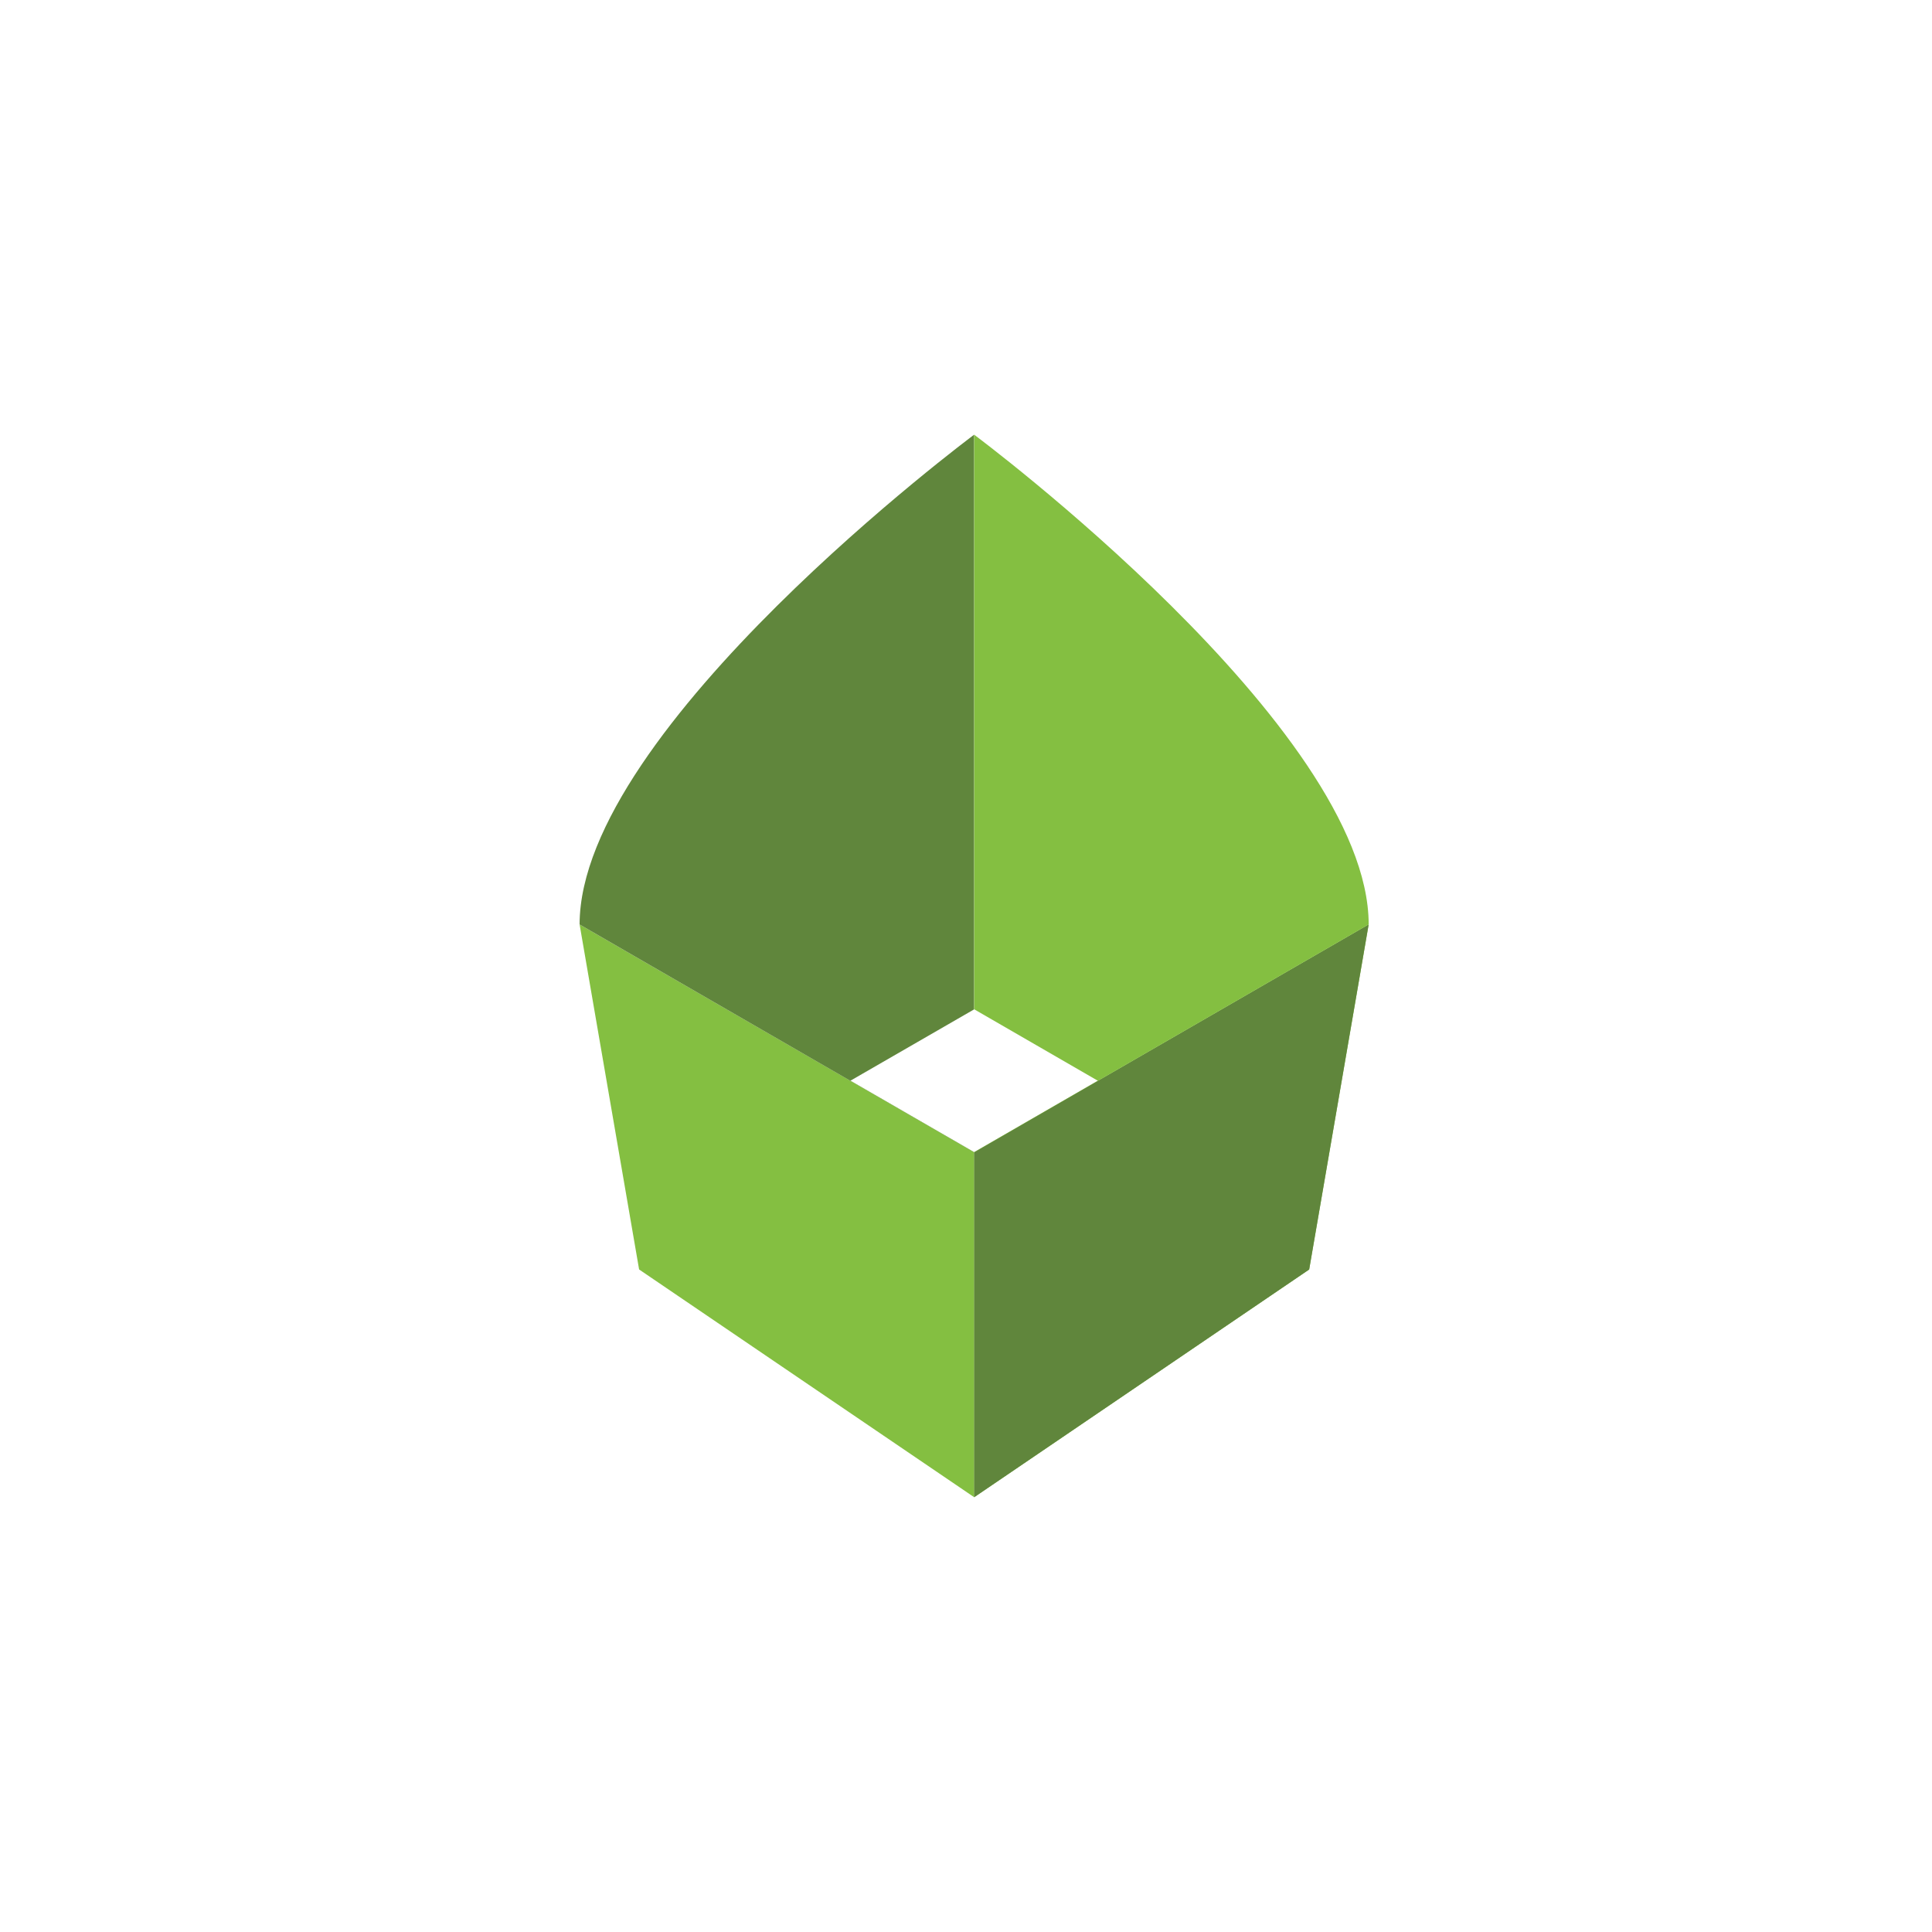 <svg width="40" height="40" viewBox="0 0 40 40" fill="none" xmlns="http://www.w3.org/2000/svg">
<path fill-rule="evenodd" clip-rule="evenodd" d="M20.169 23.856V30.998L13.232 26.283L12 19.14L20.169 23.856Z" fill="#84BF41"/>
<path fill-rule="evenodd" clip-rule="evenodd" d="M20.169 23.856V30.998L27.105 26.283L28.337 19.14L20.169 23.856Z" fill="#84BF43"/>
<path fill-rule="evenodd" clip-rule="evenodd" d="M20.169 23.857V30.999L27.105 26.284L28.336 19.141L20.169 23.857ZM17.607 22.375L20.168 20.898V9C20.168 9 12 15.078 12 19.14L20.168 23.857V23.853L17.607 22.374V22.375Z" fill="#60863C"/>
<path fill-rule="evenodd" clip-rule="evenodd" d="M20.169 9V20.896L22.729 22.375L20.169 23.853V23.857L28.337 19.14C28.337 15.078 20.169 9 20.169 9Z" fill="#84BF41"/>
</svg>
